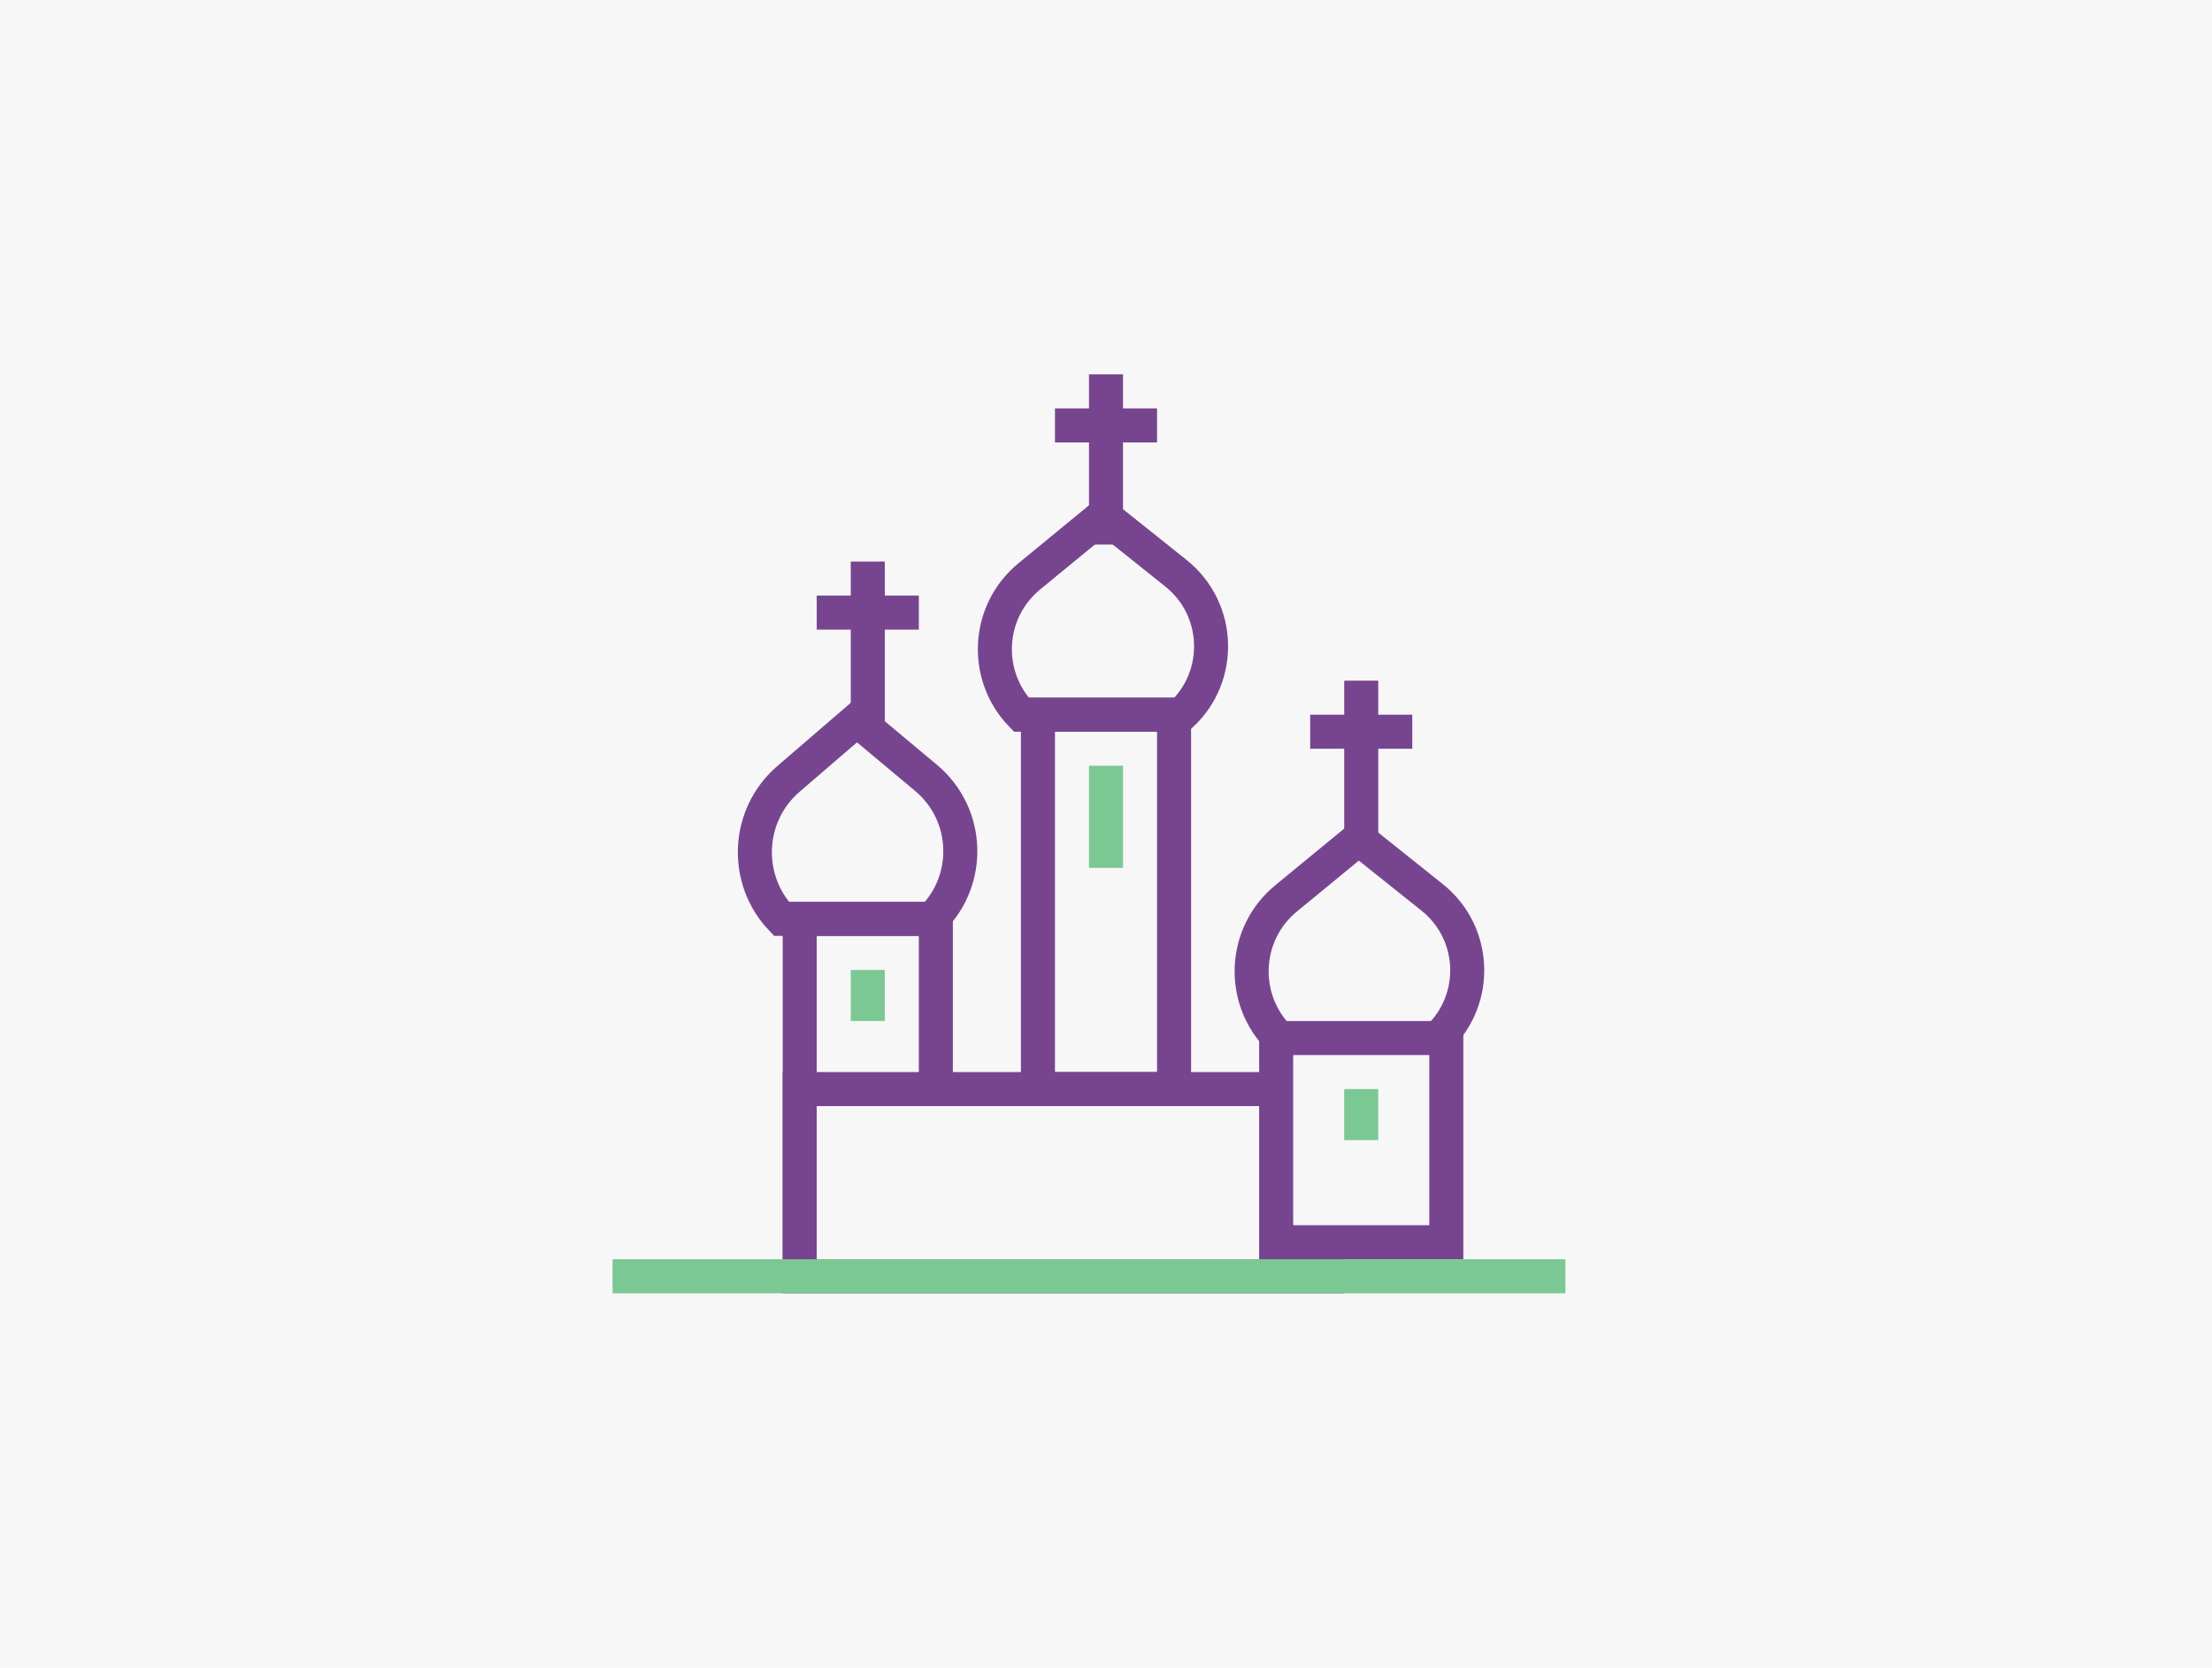 <svg width="130" height="98" viewBox="0 0 130 98" fill="none" xmlns="http://www.w3.org/2000/svg">
<rect width="130" height="98" fill="#F7F7F7"/>
<rect x="47" y="73" width="19" height="8" transform="rotate(-90 47 73)" fill="#F7F7F7" stroke="#77458F" stroke-width="2"/>
<path d="M54.426 45.714C56.977 47.848 57.109 51.694 54.785 54H45.927C43.704 51.664 43.86 47.905 46.342 45.769L50.357 42.312L54.426 45.714Z" stroke="#77458F" stroke-width="2"/>
<path d="M69.109 33.685C71.749 35.794 71.864 39.736 69.428 42H60.022C57.792 39.696 57.975 35.938 60.493 33.869L64.854 30.287L69.109 33.685Z" stroke="#77458F" stroke-width="2"/>
<rect x="61" y="42" width="8" height="22" stroke="#77458F" stroke-width="2"/>
<rect x="47" y="64" width="31" height="11" fill="#F7F7F7" stroke="#77458F" stroke-width="2"/>
<rect x="75" y="73" width="13" height="10" transform="rotate(-90 75 73)" fill="#F7F7F7" stroke="#77458F" stroke-width="2"/>
<path d="M84.167 52.734C86.788 54.826 86.918 58.732 84.521 61H75.176C72.882 58.702 73.037 54.886 75.586 52.791L79.85 49.287L84.167 52.734Z" fill="#F7F7F7" stroke="#77458F" stroke-width="2"/>
<rect x="50" y="57" width="2" height="3" fill="#7BC894"/>
<rect x="79" y="64" width="2" height="3" fill="#7BC894"/>
<rect x="64" y="45" width="2" height="6" fill="#7BC894"/>
<rect x="36" y="74" width="56" height="2" fill="#7BC894"/>
<rect x="50" y="33" width="2" height="10" fill="#77458F"/>
<rect x="54" y="35" width="2" height="6" transform="rotate(90 54 35)" fill="#77458F"/>
<rect x="64" y="22" width="2" height="10" fill="#77458F"/>
<rect x="68" y="24" width="2" height="6" transform="rotate(90 68 24)" fill="#77458F"/>
<rect x="79" y="40" width="2" height="10" fill="#77458F"/>
<rect x="83" y="42" width="2" height="6" transform="rotate(90 83 42)" fill="#77458F"/>
</svg>
